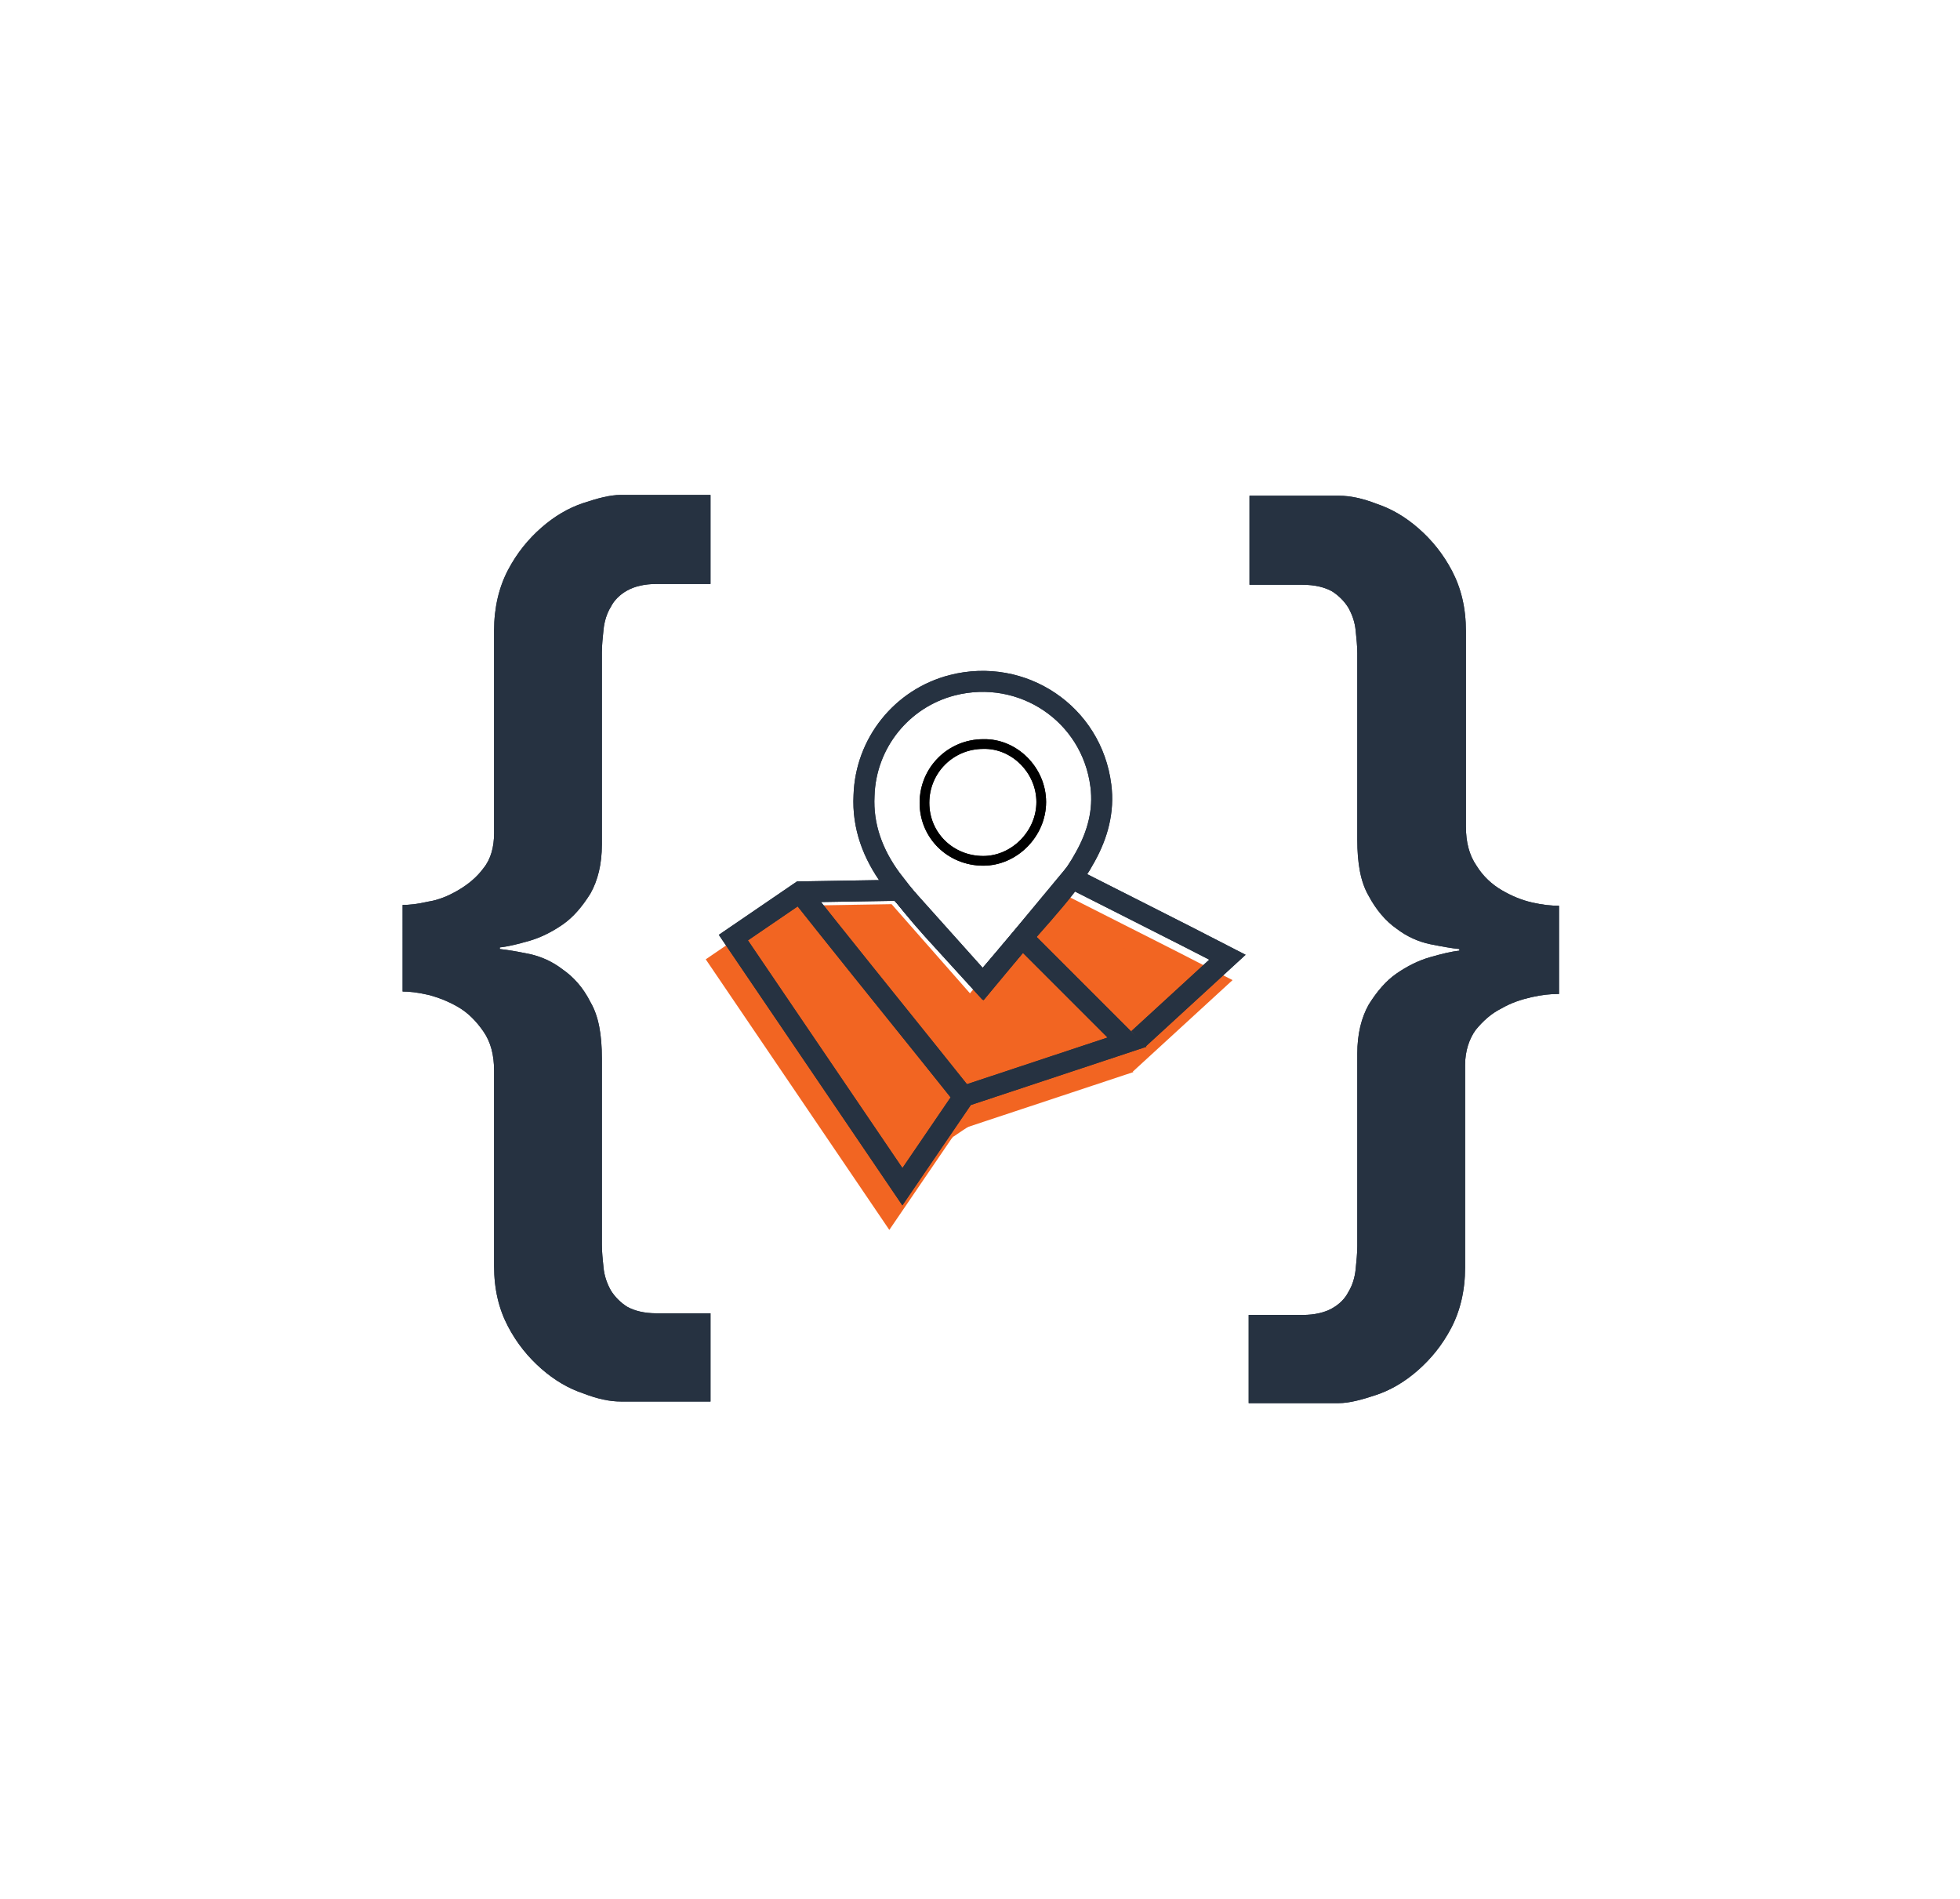 <?xml version="1.0" encoding="utf-8"?>
<!-- Generator: Adobe Illustrator 22.0.1, SVG Export Plug-In . SVG Version: 6.00 Build 0)  -->
<!DOCTYPE svg PUBLIC "-//W3C//DTD SVG 1.1//EN" "http://www.w3.org/Graphics/SVG/1.1/DTD/svg11.dtd">
<svg version="1.1" id="Layer_1" xmlns="http://www.w3.org/2000/svg" xmlns:xlink="http://www.w3.org/1999/xlink" x="0px" y="0px"
	 viewBox="0 0 240 232.5" style="enable-background:new 0 0 240 232.5;" xml:space="preserve">
<style type="text/css">
	.st0{fill:#F26522;}
	.st1{fill:#263241;}
	.st2{fill:none;stroke:#263241;stroke-width:2.571;stroke-linecap:round;stroke-miterlimit:10;}
	.st3{fill:none;stroke:#263241;stroke-width:1.187;stroke-linecap:round;stroke-miterlimit:10;}
	.st4{fill:none;stroke:#263241;stroke-width:2.571;stroke-linecap:round;stroke-linejoin:round;stroke-miterlimit:10;}
	.st5{fill:none;stroke:#263241;stroke-width:2.571;stroke-miterlimit:10;}
	.st6{fill:none;stroke:#263241;stroke-width:1.187;stroke-linecap:round;stroke-linejoin:round;stroke-miterlimit:10;}
	.st7{fill:none;stroke:#000000;stroke-width:1.172;stroke-linecap:round;stroke-linejoin:round;stroke-miterlimit:10;}
	.st8{fill:#F26522;stroke:#F26522;stroke-width:2.571;stroke-miterlimit:10;}
	.st9{fill:#F26522;stroke:#F26522;stroke-width:2.571;stroke-miterlimit:10;}
	.st10{fill:none;stroke:#263241;stroke-width:2.571;stroke-miterlimit:10;}
	.st11{fill:none;stroke:#263241;stroke-width:1.187;stroke-linecap:round;stroke-miterlimit:10;}
	.st12{fill:#FFFFFF;stroke:#263241;stroke-width:2.571;stroke-miterlimit:10;}
	.st13{fill:#FFFFFF;}
	.st14{fill:none;stroke:#263241;stroke-width:1.187;stroke-miterlimit:10;}
	.st15{fill:none;stroke:#000000;stroke-width:2.571;stroke-miterlimit:10;}
	.st16{fill:none;stroke:#000000;stroke-width:1.187;stroke-linecap:round;stroke-linejoin:round;stroke-miterlimit:10;}
</style>
<g>
	<g>
		<path class="st8" d="M137.8,130.3l10.9-10c-5.8-3-13.4-6.8-19.1-9.7l-10.8,13l-10.2-11.6l-12.2,0.2l-8.2,5.6
			c6.9,10.2,13.8,20.3,20.7,30.5l7.5-11c-5.5-6.9-11.1-13.8-16.6-20.7l-3.5-4.4 M97.9,112.1 M108.6,112.1 M123.6,117.9l12.8,12.8
			l-19.9,6.6"/>
		<path class="st8" d="M104.2,113.9l9.8,4.7l4.8,5.1l5.5-6.3l9,0.6l2.3,6.7l-3.7,4.9l-8,3.4c0,0-7.9,5-8.1,5.3
			c-0.2,0.2-15.8-14.6-15.8-14.6l-4.2-9.8l4.5-1.8L104.2,113.9z"/>
	</g>
	<g>
		<g>
			<path class="st1" d="M49.3,110.8c0.8,0,1.8-0.1,3.1-0.4c1.3-0.2,2.5-0.7,3.7-1.4c1.2-0.7,2.3-1.6,3.1-2.7
				c0.9-1.1,1.3-2.6,1.3-4.3V77.2c0-2.8,0.6-5.3,1.7-7.4c1.1-2.1,2.5-3.8,4.1-5.2c1.6-1.4,3.3-2.4,5.1-3c1.8-0.6,3.3-1,4.6-1h11
				v10.9h-6.6c-1.5,0-2.7,0.3-3.6,0.8c-0.9,0.5-1.6,1.2-2,2c-0.5,0.8-0.8,1.8-0.9,2.8c-0.1,1-0.2,1.9-0.2,2.8v23.5
				c0,2.4-0.5,4.4-1.4,6c-1,1.6-2.1,2.9-3.4,3.8c-1.3,0.9-2.7,1.6-4.1,2c-1.4,0.4-2.6,0.7-3.6,0.8v0.2c1,0.1,2.1,0.3,3.6,0.6
				c1.4,0.3,2.8,0.9,4.1,1.9c1.3,0.9,2.5,2.2,3.4,4c1,1.7,1.4,4,1.4,6.9v22.8c0,0.9,0.1,1.8,0.2,2.8c0.1,1,0.4,1.9,0.9,2.8
				c0.5,0.8,1.2,1.5,2,2c0.9,0.5,2.1,0.8,3.6,0.8H87v10.8H76c-1.3,0-2.8-0.3-4.6-1c-1.8-0.6-3.5-1.6-5.1-3c-1.6-1.4-3-3.1-4.1-5.2
				c-1.1-2.1-1.7-4.5-1.7-7.4v-23.9c0-1.9-0.4-3.5-1.3-4.8c-0.9-1.3-1.9-2.3-3.1-3c-1.2-0.7-2.5-1.2-3.7-1.5
				c-1.3-0.3-2.3-0.4-3.1-0.4V110.8z"/>
			<path class="st1" d="M190.8,121.7c-0.9,0-2,0.1-3.3,0.4c-1.3,0.3-2.5,0.7-3.7,1.4c-1.2,0.6-2.2,1.5-3.1,2.6
				c-0.8,1.1-1.3,2.6-1.3,4.3v24.8c0,2.8-0.6,5.3-1.7,7.4c-1.1,2.1-2.5,3.8-4.1,5.2c-1.6,1.4-3.3,2.4-5.1,3c-1.8,0.6-3.3,1-4.6,1
				h-11V161h6.6c1.5,0,2.7-0.3,3.6-0.8c0.9-0.5,1.6-1.2,2-2c0.5-0.8,0.8-1.8,0.9-2.8c0.1-1,0.2-2,0.2-2.8V129c0-2.4,0.5-4.4,1.4-6
				c1-1.6,2.1-2.9,3.4-3.8c1.3-0.9,2.7-1.6,4.1-2c1.4-0.4,2.6-0.7,3.6-0.8v-0.2c-1-0.1-2.1-0.3-3.6-0.6c-1.4-0.3-2.8-0.9-4.1-1.9
				c-1.3-0.9-2.5-2.3-3.4-4c-1-1.7-1.4-4-1.4-6.9V80c0-0.9-0.1-1.8-0.2-2.8c-0.1-1-0.4-1.9-0.9-2.8c-0.5-0.8-1.2-1.5-2-2
				c-0.9-0.5-2.1-0.8-3.6-0.8H153V60.7h11c1.3,0,2.8,0.3,4.6,1c1.8,0.6,3.5,1.6,5.1,3c1.6,1.4,3,3.1,4.1,5.2
				c1.1,2.1,1.7,4.5,1.7,7.4v23.9c0,1.9,0.4,3.5,1.3,4.8c0.8,1.3,1.9,2.3,3.1,3c1.2,0.7,2.4,1.2,3.7,1.5c1.3,0.3,2.4,0.4,3.3,0.4
				V121.7z"/>
		</g>
		<g>
			<path class="st5" d="M120.3,120.5c-2.1-2.3-4.1-4.5-6.1-6.7c-1.8-2-3.5-4.1-5.1-6.2c-2.2-3-3.5-6.4-3.3-10.2
				c0.2-6.4,4.6-11.9,10.8-13.5c8.6-2.2,17.1,3.5,18.2,12.3c0.4,3.1-0.4,6-1.9,8.7c-1.4,2.6-3.3,4.8-5.2,7
				C125.2,114.7,122.8,117.6,120.3,120.5z"/>
			<path class="st5" d="M139.4,127.2l10.9-10c-5.8-3-13.4-6.8-19.1-9.7l-10.8,13L110.1,109L98,109.2l-8.2,5.6
				c6.9,10.2,13.8,20.3,20.7,30.5l7.5-11c-5.5-6.9-11.1-13.8-16.6-20.7l-3.5-4.4 M99.5,109 M110.1,109 M125.2,114.8l12.8,12.8
				l-19.9,6.6"/>
			<path class="st16" d="M127.5,98.2c0-3.9-3.3-7.2-7.1-7.1c-4,0-7.2,3.2-7.2,7.2c0,4,3.2,7.1,7.2,7.1
				C124.2,105.4,127.5,102.1,127.5,98.2z"/>
		</g>
	</g>
	<g>
		<path class="st1" d="M49.3,110.8c0.8,0,1.8-0.1,3.1-0.4c1.3-0.2,2.5-0.7,3.7-1.4c1.2-0.7,2.3-1.6,3.1-2.7c0.9-1.1,1.3-2.6,1.3-4.3
			V77.2c0-2.8,0.6-5.3,1.7-7.4c1.1-2.1,2.5-3.8,4.1-5.2c1.6-1.4,3.3-2.4,5.1-3c1.8-0.6,3.3-1,4.6-1h11v10.9h-6.6
			c-1.5,0-2.7,0.3-3.6,0.8c-0.9,0.5-1.6,1.2-2,2c-0.5,0.8-0.8,1.8-0.9,2.8c-0.1,1-0.2,1.9-0.2,2.8v23.5c0,2.4-0.5,4.4-1.4,6
			c-1,1.6-2.1,2.9-3.4,3.8c-1.3,0.9-2.7,1.6-4.1,2c-1.4,0.4-2.6,0.7-3.6,0.8v0.2c1,0.1,2.1,0.3,3.6,0.6c1.4,0.3,2.8,0.9,4.1,1.9
			c1.3,0.9,2.5,2.2,3.4,4c1,1.7,1.4,4,1.4,6.9v22.8c0,0.9,0.1,1.8,0.2,2.8c0.1,1,0.4,1.9,0.9,2.8c0.5,0.8,1.2,1.5,2,2
			c0.9,0.5,2.1,0.8,3.6,0.8H87v10.8H76c-1.3,0-2.8-0.3-4.6-1c-1.8-0.6-3.5-1.6-5.1-3c-1.6-1.4-3-3.1-4.1-5.2
			c-1.1-2.1-1.7-4.5-1.7-7.4v-23.9c0-1.9-0.4-3.5-1.3-4.8c-0.9-1.3-1.9-2.3-3.1-3c-1.2-0.7-2.5-1.2-3.7-1.5
			c-1.3-0.3-2.3-0.4-3.1-0.4V110.8z"/>
		<path class="st1" d="M190.8,121.7c-0.9,0-2,0.1-3.3,0.4c-1.3,0.3-2.5,0.7-3.7,1.4c-1.2,0.6-2.2,1.5-3.1,2.6
			c-0.8,1.1-1.3,2.6-1.3,4.3v24.8c0,2.8-0.6,5.3-1.7,7.4c-1.1,2.1-2.5,3.8-4.1,5.2c-1.6,1.4-3.3,2.4-5.1,3c-1.8,0.6-3.3,1-4.6,1h-11
			V161h6.6c1.5,0,2.7-0.3,3.6-0.8c0.9-0.5,1.6-1.2,2-2c0.5-0.8,0.8-1.8,0.9-2.8c0.1-1,0.2-2,0.2-2.8V129c0-2.4,0.5-4.4,1.4-6
			c1-1.6,2.1-2.9,3.4-3.8c1.3-0.9,2.7-1.6,4.1-2c1.4-0.4,2.6-0.7,3.6-0.8v-0.2c-1-0.1-2.1-0.3-3.6-0.6c-1.4-0.3-2.8-0.9-4.1-1.9
			c-1.3-0.9-2.5-2.3-3.4-4c-1-1.7-1.4-4-1.4-6.9V80c0-0.9-0.1-1.8-0.2-2.8c-0.1-1-0.4-1.9-0.9-2.8c-0.5-0.8-1.2-1.5-2-2
			c-0.9-0.5-2.1-0.8-3.6-0.8H153V60.7h11c1.3,0,2.8,0.3,4.6,1c1.8,0.6,3.5,1.6,5.1,3c1.6,1.4,3,3.1,4.1,5.2c1.1,2.1,1.7,4.5,1.7,7.4
			v23.9c0,1.9,0.4,3.5,1.3,4.8c0.8,1.3,1.9,2.3,3.1,3c1.2,0.7,2.4,1.2,3.7,1.5c1.3,0.3,2.4,0.4,3.3,0.4V121.7z"/>
	</g>
	<path class="st5" d="M120.3,120.5c-2.1-2.3-4.1-4.5-6.1-6.7c-1.8-2-3.5-4.1-5.1-6.2c-2.2-3-3.5-6.4-3.3-10.2
		c0.2-6.4,4.6-11.9,10.8-13.5c8.6-2.2,17.1,3.5,18.2,12.3c0.4,3.1-0.4,6-1.9,8.7c-1.4,2.6-3.3,4.8-5.2,7
		C125.2,114.7,122.8,117.6,120.3,120.5z"/>
	<path class="st5" d="M139.4,127.2l10.9-10c-5.8-3-13.4-6.8-19.1-9.7l-10.8,13L110.1,109L98,109.2l-8.2,5.6
		c6.9,10.2,13.8,20.3,20.7,30.5l7.5-11c-5.5-6.9-11.1-13.8-16.6-20.7l-3.5-4.4 M99.5,109 M110.1,109 M125.2,114.8l12.8,12.8
		l-19.9,6.6"/>
	<path class="st16" d="M127.5,98.2c0-3.9-3.3-7.2-7.1-7.1c-4,0-7.2,3.2-7.2,7.2c0,4,3.2,7.1,7.2,7.1
		C124.2,105.4,127.5,102.1,127.5,98.2z"/>
</g>
</svg>
